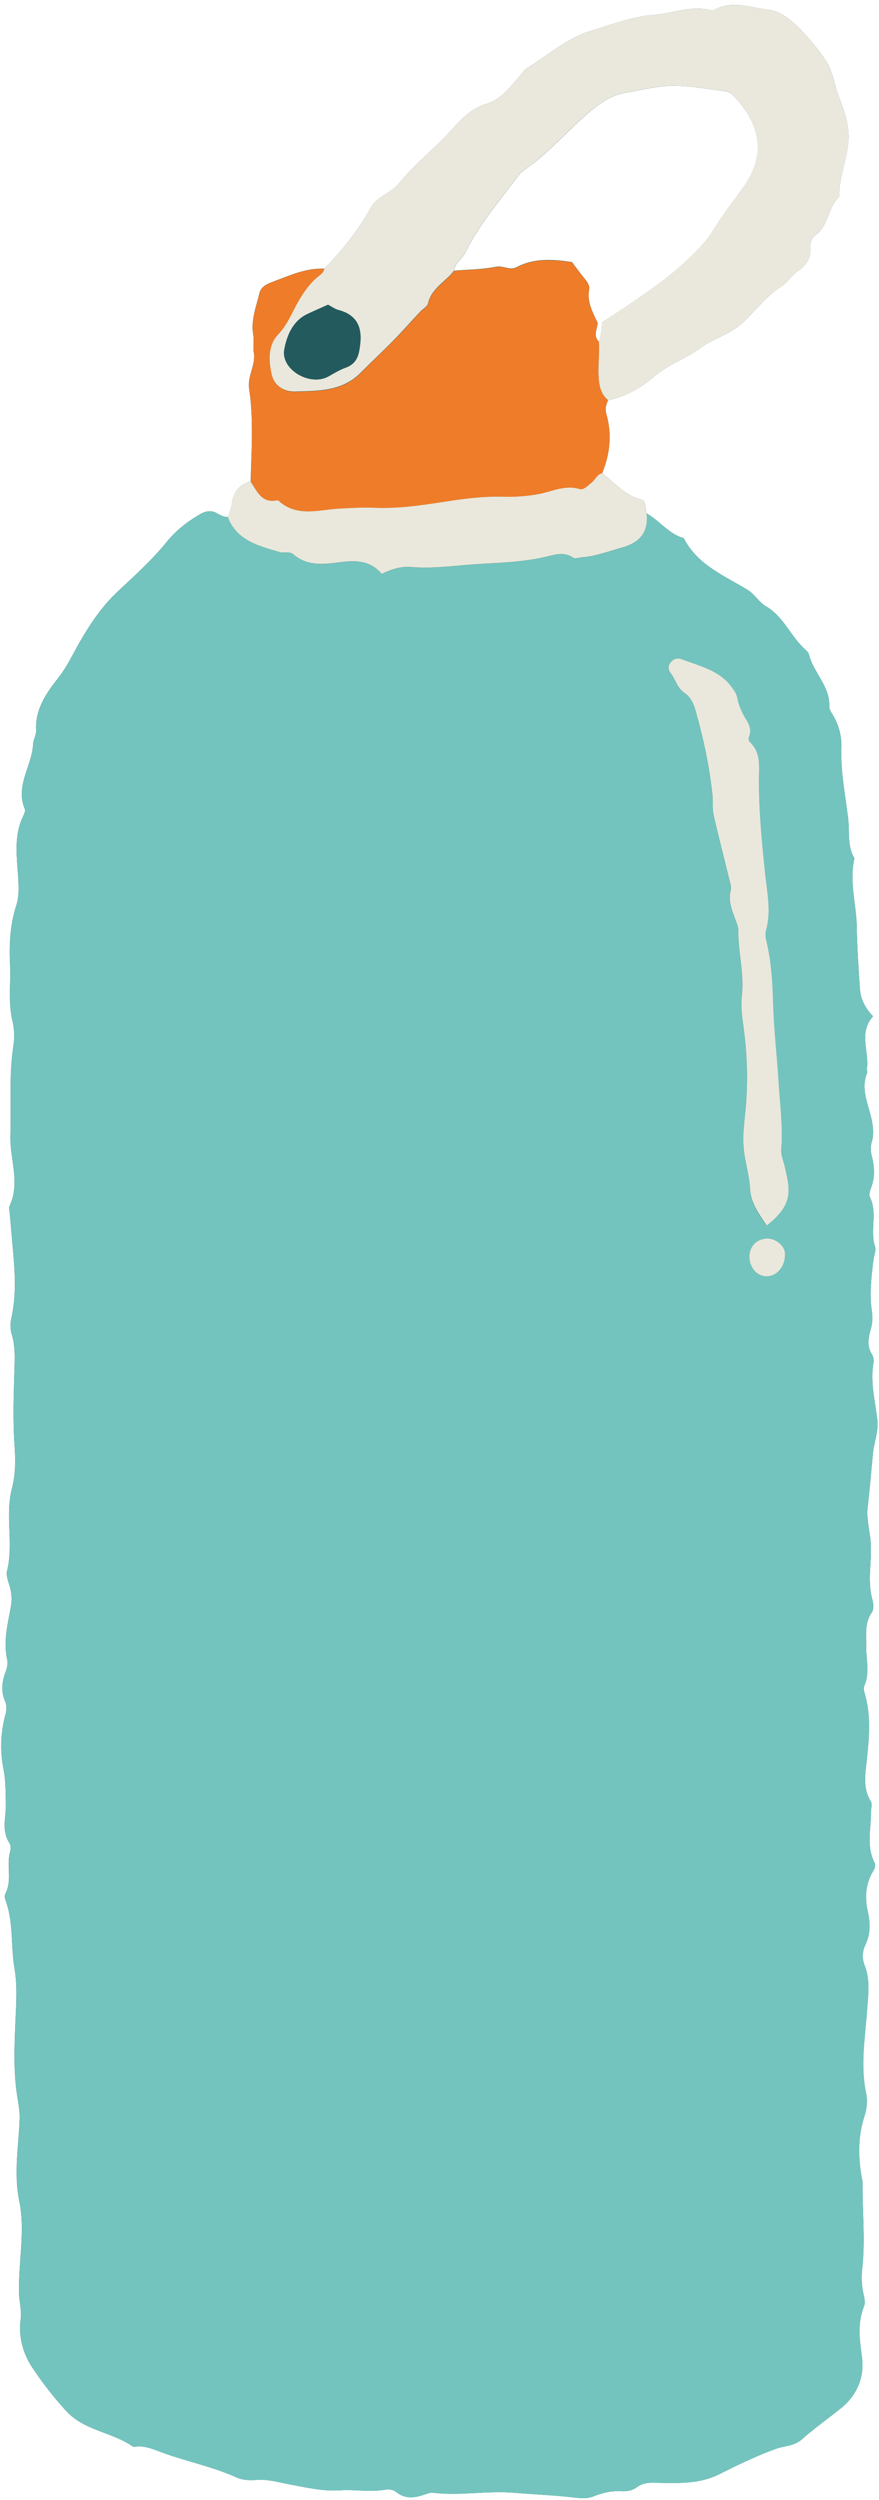 <?xml version="1.0" encoding="UTF-8"?><svg xmlns="http://www.w3.org/2000/svg" xmlns:xlink="http://www.w3.org/1999/xlink" height="395.3" preserveAspectRatio="xMidYMid meet" version="1.0" viewBox="-0.2 -0.8 139.1 395.3" width="139.1" zoomAndPan="magnify"><g id="change1_1"><path d="M137.63,285.65c-0.01-0.54,0.28-1.1-0.05-1.63c-1.34-2.19-0.8-4.6-0.57-6.87c0.34-3.36,0.61-6.66-0.32-9.96 c-0.12-0.44-0.29-1-0.13-1.37c0.94-2.11,0.27-4.25,0.31-6.38c0.03-1.74-0.26-3.58,0.85-5.19c0.45-0.65,0.29-1.53,0.11-2.2 c-0.86-3.13,0.07-6.29-0.29-9.44c-0.19-1.66-0.62-3.41-0.44-4.98c0.33-2.87,0.57-5.74,0.84-8.61c0.17-1.75,0.9-3.51,0.71-5.2 c-0.34-3.02-1.16-5.99-0.63-9.08c0.08-0.43,0-1-0.23-1.36c-0.87-1.34-0.55-2.73-0.17-4.07c0.26-0.94,0.29-1.83,0.15-2.77 c-0.41-2.69-0.08-5.37,0.24-8.05c0.09-0.74,0.46-1.56,0.25-2.2c-0.82-2.55,0.44-5.28-0.79-7.77c-0.17-0.36-0.03-0.96,0.13-1.37 c0.69-1.73,0.61-3.46,0.14-5.22c-0.19-0.73-0.19-1.49,0.03-2.23c0.33-1.12,0.21-2.24-0.01-3.34c-0.5-2.48-1.82-4.88-0.73-7.53 c0.06-0.15-0.09-0.38-0.06-0.55c0.45-2.77-1.39-5.74,0.99-8.38c-1.24-1.28-1.97-2.71-2.08-4.33c-0.23-3.26-0.44-6.53-0.5-9.79 c-0.07-3.62-1.21-7.2-0.37-10.84c-1.16-1.96-0.74-4.17-0.99-6.28c-0.43-3.7-1.21-7.35-1.07-11.11c0.07-1.88-0.39-3.71-1.4-5.37 c-0.24-0.39-0.54-0.86-0.52-1.28c0.13-3.22-2.52-5.34-3.22-8.22c-0.08-0.33-0.42-0.61-0.69-0.87c-2.24-2.07-3.33-5.14-6.16-6.77 c-1.05-0.61-1.74-1.9-2.89-2.59c-3.73-2.26-7.93-3.95-10.07-8.16c-2.39-0.64-3.8-2.76-5.86-3.89c0.09,0.83,0.04,1.58-0.15,2.25 c0.19-0.67,0.24-1.42,0.15-2.25c-0.3-0.76-0.02-2.02-0.91-2.22c-2.63-0.6-4.16-2.69-6.15-4.14c1.28-3.07,1.58-6.23,0.66-9.44 c-0.23-0.81-0.01-1.44,0.29-2.12c2.81-0.56,5.3-2.04,7.36-3.8c2.23-1.9,4.96-2.77,7.23-4.45c2.09-1.55,4.71-2.16,6.66-3.97 c2.1-1.94,3.79-4.31,6.29-5.87c0.95-0.6,1.51-1.73,2.6-2.42c1.14-0.71,2.01-2.03,1.88-3.57c-0.07-0.85,0.15-1.53,0.78-1.99 c2.11-1.52,1.96-4.41,3.77-6.1c-0.07-3.18,1.4-6.12,1.48-9.29c0.06-2.6-0.97-4.94-1.78-7.26c-0.57-1.65-0.83-3.5-1.81-4.95 c-1.24-1.86-2.69-3.61-4.26-5.2c-1.35-1.37-3.02-2.65-4.94-2.88c-2.87-0.35-5.83-1.57-8.68,0.17c-3.18-0.98-6.17,0.4-9.25,0.64 c-3.53,0.28-6.73,1.54-10.01,2.52c-3.77,1.13-6.78,3.85-10.11,5.88c-0.51,0.31-0.75,0.79-1.12,1.2c-1.55,1.73-3,3.81-5.27,4.46 c-3.16,0.9-4.86,3.46-6.88,5.51c-2.33,2.36-4.93,4.46-7.01,7.07c-1.23,1.53-3.5,2.13-4.39,3.73c-2.03,3.65-4.55,6.83-7.45,9.77 c0,0,0,0,0,0c-2.98-0.12-5.6,1.13-8.29,2.13c-0.91,0.34-1.76,0.79-1.99,1.79c-0.51,2.16-1.38,4.26-0.96,6.57 c0.16,0.9-0.07,1.92,0.08,2.74c0.35,2.04-1.05,3.71-0.74,5.75c0.74,4.87,0.37,9.78,0.24,14.68c-1.81,0.48-2.74,1.67-2.97,3.52 c-0.09,0.71-0.41,1.4-0.63,2.09c-0.7,0.03-1.24-0.34-1.83-0.64c-0.8-0.42-1.59-0.33-2.41,0.12c-2.06,1.16-3.94,2.62-5.39,4.4 c-2.31,2.86-5.01,5.31-7.67,7.78c-3.16,2.93-5.3,6.5-7.29,10.2c-0.67,1.25-1.36,2.45-2.23,3.56c-1.92,2.45-3.69,4.95-3.52,8.31 c0.04,0.72-0.45,1.45-0.48,2.18c-0.16,3.45-2.86,6.57-1.32,10.25c0.12,0.28-0.06,0.75-0.22,1.07c-1.57,3.17-1.02,6.58-0.82,9.85 c0.09,1.53,0.15,2.97-0.31,4.37c-1,3.08-1.13,6.25-0.98,9.4c0.14,2.96-0.33,5.92,0.4,8.92c0.26,1.08,0.34,2.55,0.13,3.86 c-0.73,4.71-0.31,9.46-0.47,14.2c-0.12,3.7,1.61,7.42-0.13,11.1c-0.11,0.23-0.04,0.55-0.01,0.83c0.22,2.51,0.45,5.01,0.66,7.52 c0.26,3.18,0.32,6.36-0.39,9.51c-0.19,0.84-0.16,1.69,0.09,2.51c0.48,1.55,0.49,3.16,0.44,4.75c-0.13,4.28-0.31,8.56,0,12.85 c0.16,2.23,0.16,4.49-0.42,6.72c-1.12,4.28,0.3,8.72-0.77,13.02c-0.19,0.75,0.18,1.67,0.42,2.47c0.34,1.11,0.37,2.22,0.16,3.34 c-0.52,2.75-1.2,5.47-0.55,8.31c0.14,0.59-0.06,1.32-0.28,1.92c-0.58,1.55-0.74,3.06-0.05,4.63c0.27,0.61,0.24,1.29,0.07,1.94 c-0.79,2.92-0.92,5.83-0.32,8.84c0.36,1.8,0.32,3.69,0.36,5.56c0.03,1.95-0.72,4.11,0.55,6.01c0.23,0.34,0.25,0.95,0.13,1.37 c-0.64,2.17,0.37,4.52-0.75,6.64c-0.28,0.52,0.05,1.11,0.21,1.64c1.06,3.35,0.64,6.87,1.24,10.28c0.35,2.01,0.31,4.11,0.23,6.16 c-0.18,4.39-0.49,8.77,0.07,13.17c0.18,1.44,0.55,2.9,0.5,4.36c-0.15,4.35-0.97,8.61-0.05,13.08c0.97,4.72-0.17,9.65-0.05,14.49 c0.04,1.41,0.45,2.78,0.26,4.19c-0.38,2.72,0.41,5.41,1.76,7.47c1.6,2.43,3.45,4.81,5.46,7c2.84,3.1,7.19,3.3,10.46,5.56 c0.2,0.14,0.55,0.06,0.83,0.04c1.25-0.06,2.33,0.37,3.5,0.81c4,1.53,8.25,2.31,12.18,4.1c0.89,0.41,2.04,0.46,3.04,0.38 c1.91-0.16,3.68,0.4,5.51,0.74c2.55,0.48,5.18,1.07,7.73,0.9c2.44-0.16,4.86,0.33,7.28-0.11c0.51-0.09,1.23,0.02,1.61,0.33 c1.52,1.26,3.09,0.97,4.73,0.39c0.35-0.12,0.74-0.28,1.09-0.23c4.32,0.53,8.65-0.36,12.97,0.01c3.27,0.28,6.55,0.39,9.8,0.79 c0.99,0.12,1.83,0.12,2.72-0.23c1.41-0.56,2.86-0.91,4.39-0.81c0.87,0.05,1.76-0.11,2.42-0.61c1.18-0.89,2.45-0.73,3.77-0.71 c3.16,0.05,6.26,0.15,9.28-1.36c2.91-1.45,5.86-2.89,8.94-4.01c1.38-0.5,2.92-0.42,4.15-1.51c1.96-1.74,4.11-3.25,6.15-4.89 c2.63-2.11,3.8-5.02,3.35-8.22c-0.38-2.74-0.72-5.31,0.35-7.96c0.25-0.62-0.01-1.48-0.16-2.21c-0.26-1.29-0.26-2.54-0.12-3.88 c0.49-4.47-0.02-8.97,0.04-13.46c0-0.18-0.05-0.37-0.09-0.56c-0.63-3.37-0.67-6.71,0.41-10c0.39-1.19,0.47-2.49,0.23-3.61 c-0.93-4.38-0.14-8.72,0.16-13.05c0.17-2.42,0.54-4.76-0.38-7.09c-0.43-1.09-0.4-2.18,0.12-3.28c0.8-1.68,0.8-3.41,0.38-5.22 c-0.47-2.05-0.4-4.09,0.61-6.02c0.29-0.56,0.79-1.1,0.42-1.82C136.86,291.08,137.67,288.33,137.63,285.65z M71.67,42 c0.1-1.23,1.26-1.84,1.72-2.77c2.11-4.32,5.18-7.94,8.04-11.73c0.39-0.52,0.8-1.08,1.33-1.43c3.87-2.61,6.82-6.24,10.38-9.2 c1.75-1.45,3.48-2.66,5.86-3.05c1.91-0.31,3.77-0.79,5.74-0.98c3.32-0.32,6.49,0.42,9.72,0.77c0.44,0.05,0.95,0.26,1.25,0.56 c3.99,4.07,5.72,8.99,1.81,14.5c-1.62,2.28-3.35,4.48-4.82,6.88c-1.2,1.97-2.94,3.66-4.66,5.24c-2.69,2.47-5.71,4.54-8.73,6.59 c-1.39,0.95-2.82,1.85-4.23,2.77c-0.04,1.04-0.16,2.07-0.51,3.06c0,0,0,0,0,0c-0.96-0.93-0.23-1.97-0.2-2.96 c-0.76-1.67-1.71-3.28-1.34-5.27c0.12-0.65-0.31-1.23-0.74-1.75c-0.65-0.79-1.25-1.62-1.98-2.59c-2.86-0.42-5.87-0.71-8.74,0.8 c-1.09,0.58-2.11-0.28-3.27-0.06C76.13,41.81,73.88,41.82,71.67,42c-1.01,1.32-2.52,2.23-3.45,3.63 C69.15,44.23,70.66,43.32,71.67,42z" fill="#235A5E"/></g><g id="change2_1"><path d="M102.14,80.4c2.06,1.14,3.47,3.26,5.86,3.89c2.14,4.21,6.34,5.9,10.07,8.16c1.15,0.7,1.84,1.99,2.89,2.59 c2.83,1.63,3.92,4.69,6.16,6.77c0.27,0.25,0.61,0.54,0.69,0.87c0.7,2.88,3.35,5,3.22,8.22c-0.02,0.42,0.28,0.88,0.52,1.28 c1,1.65,1.46,3.49,1.4,5.37c-0.14,3.76,0.65,7.42,1.07,11.11c0.24,2.11-0.17,4.31,0.99,6.28c-0.84,3.64,0.3,7.23,0.37,10.84 c0.07,3.27,0.27,6.53,0.5,9.79c0.11,1.62,0.84,3.05,2.08,4.33c-2.38,2.65-0.54,5.61-0.99,8.38c-0.03,0.18,0.12,0.4,0.06,0.55 c-1.08,2.64,0.24,5.04,0.73,7.53c0.22,1.11,0.34,2.23,0.01,3.34c-0.22,0.74-0.23,1.5-0.03,2.23c0.47,1.76,0.55,3.48-0.14,5.22 c-0.17,0.42-0.31,1.02-0.13,1.37c1.23,2.5-0.03,5.23,0.79,7.77c0.21,0.64-0.17,1.46-0.25,2.2c-0.31,2.68-0.65,5.36-0.24,8.05 c0.14,0.94,0.12,1.83-0.15,2.77c-0.38,1.34-0.69,2.72,0.17,4.07c0.23,0.36,0.31,0.93,0.23,1.36c-0.54,3.09,0.29,6.05,0.63,9.08 c0.19,1.68-0.55,3.45-0.71,5.2c-0.27,2.87-0.51,5.75-0.84,8.61c-0.18,1.58,0.25,3.32,0.44,4.98c0.36,3.14-0.56,6.31,0.29,9.44 c0.18,0.67,0.34,1.56-0.11,2.2c-1.11,1.61-0.82,3.44-0.85,5.19c-0.04,2.13,0.63,4.27-0.31,6.38c-0.16,0.37,0,0.93,0.13,1.37 c0.93,3.3,0.66,6.6,0.32,9.96c-0.23,2.26-0.77,4.68,0.57,6.87c0.33,0.53,0.04,1.09,0.05,1.63c0.04,2.68-0.77,5.42,0.54,8.02 c0.36,0.72-0.13,1.26-0.42,1.82c-1.01,1.93-1.08,3.97-0.61,6.02c0.42,1.81,0.41,3.54-0.38,5.22c-0.52,1.1-0.55,2.19-0.12,3.28 c0.92,2.34,0.55,4.67,0.38,7.09c-0.3,4.33-1.09,8.67-0.16,13.05c0.24,1.11,0.16,2.41-0.23,3.61c-1.08,3.29-1.04,6.64-0.41,10 c0.03,0.18,0.09,0.37,0.09,0.56c-0.06,4.49,0.45,8.98-0.04,13.46c-0.15,1.33-0.14,2.58,0.12,3.88c0.15,0.73,0.41,1.59,0.16,2.21 c-1.07,2.64-0.73,5.22-0.35,7.96c0.45,3.2-0.72,6.11-3.35,8.22c-2.04,1.64-4.19,3.15-6.15,4.89c-1.24,1.1-2.78,1.02-4.15,1.51 c-3.09,1.12-6.03,2.56-8.94,4.01c-3.03,1.5-6.12,1.41-9.28,1.36c-1.32-0.02-2.59-0.18-3.77,0.71c-0.66,0.5-1.55,0.67-2.42,0.61 c-1.53-0.1-2.98,0.25-4.39,0.81c-0.88,0.35-1.73,0.35-2.72,0.23c-3.25-0.4-6.53-0.51-9.8-0.79c-4.32-0.37-8.65,0.52-12.97-0.01 c-0.35-0.04-0.74,0.11-1.09,0.23c-1.64,0.58-3.21,0.87-4.73-0.39c-0.38-0.31-1.1-0.42-1.61-0.33c-2.42,0.44-4.85-0.05-7.28,0.11 c-2.55,0.17-5.18-0.43-7.73-0.9c-1.83-0.34-3.59-0.9-5.51-0.74c-1,0.08-2.15,0.03-3.04-0.38c-3.93-1.79-8.18-2.57-12.18-4.1 c-1.17-0.45-2.25-0.87-3.5-0.81c-0.28,0.01-0.64,0.09-0.83-0.04c-3.27-2.26-7.62-2.46-10.46-5.56c-2.01-2.19-3.86-4.57-5.46-7 c-1.35-2.05-2.14-4.75-1.76-7.47c0.19-1.41-0.22-2.78-0.26-4.19c-0.12-4.85,1.02-9.77,0.05-14.49c-0.92-4.47-0.1-8.73,0.05-13.08 c0.05-1.47-0.32-2.92-0.5-4.36c-0.56-4.41-0.25-8.78-0.07-13.17c0.08-2.05,0.12-4.15-0.23-6.16c-0.59-3.41-0.18-6.94-1.24-10.28 c-0.17-0.53-0.49-1.12-0.21-1.64c1.13-2.12,0.12-4.47,0.75-6.64c0.12-0.42,0.1-1.03-0.13-1.37c-1.27-1.9-0.51-4.06-0.55-6.01 c-0.03-1.86,0.01-3.75-0.36-5.56c-0.61-3-0.47-5.91,0.32-8.84c0.18-0.65,0.2-1.33-0.07-1.94c-0.69-1.57-0.53-3.08,0.05-4.63 c0.22-0.6,0.42-1.33,0.28-1.92c-0.66-2.84,0.03-5.57,0.55-8.31c0.21-1.12,0.18-2.23-0.16-3.34c-0.24-0.8-0.61-1.72-0.42-2.47 c1.07-4.31-0.35-8.75,0.77-13.02c0.58-2.22,0.58-4.49,0.42-6.72c-0.31-4.29-0.14-8.56,0-12.85c0.05-1.59,0.05-3.19-0.44-4.75 c-0.26-0.82-0.28-1.67-0.09-2.51c0.71-3.15,0.65-6.33,0.39-9.51c-0.21-2.51-0.44-5.01-0.66-7.52c-0.02-0.28-0.09-0.6,0.01-0.83 c1.75-3.68,0.01-7.4,0.13-11.1c0.16-4.73-0.27-9.49,0.47-14.2c0.2-1.31,0.13-2.77-0.13-3.86c-0.73-3-0.26-5.96-0.4-8.92 c-0.15-3.15-0.03-6.32,0.98-9.4c0.45-1.39,0.4-2.83,0.31-4.37c-0.2-3.27-0.75-6.68,0.82-9.85c0.16-0.32,0.34-0.79,0.22-1.07 c-1.54-3.68,1.16-6.8,1.32-10.25c0.03-0.73,0.52-1.46,0.48-2.18c-0.17-3.36,1.6-5.86,3.52-8.31c0.87-1.11,1.56-2.31,2.23-3.56 c1.99-3.7,4.12-7.27,7.29-10.2c2.66-2.47,5.36-4.92,7.67-7.78c1.44-1.79,3.33-3.24,5.39-4.4c0.81-0.46,1.6-0.54,2.41-0.12 c0.59,0.31,1.13,0.67,1.83,0.65c1.45,3.75,4.9,4.57,8.21,5.54c0.7,0.21,1.58-0.16,2.18,0.36c2.18,1.88,4.78,1.59,7.26,1.26 c2.55-0.34,4.85-0.35,6.74,1.84c1.53-0.77,3.08-1.24,4.68-1.1c3.01,0.27,5.97-0.11,8.97-0.35c4.21-0.34,8.44-0.3,12.58-1.33 c1.32-0.33,2.72-0.73,4.06,0.22c0.29,0.21,0.9-0.03,1.36-0.07c2.25-0.17,4.37-1,6.51-1.6C101.32,84.92,102.42,83.05,102.14,80.4z M121.08,193.03c4.36-3.4,3.77-5.64,2.87-9.44c-0.21-0.9-0.61-1.72-0.53-2.7c0.28-3.54-0.21-7.06-0.42-10.59 c-0.25-4.1-0.74-8.19-0.86-12.29c-0.09-3.1-0.25-6.17-0.89-9.21c-0.17-0.83-0.48-1.64-0.24-2.49c0.85-2.96,0.17-5.99-0.13-8.86 c-0.53-5.03-1.02-10.04-0.99-15.1c0.01-2.04,0.32-4.16-1.42-5.79c-0.31-0.29-0.22-0.7-0.09-1.06c0.34-0.9-0.05-1.76-0.45-2.41 c-0.7-1.14-1.24-2.27-1.48-3.59c-0.11-0.61-0.54-1.2-0.93-1.72c-1.97-2.64-5.07-3.27-7.91-4.36c-0.67-0.26-1.32,0.01-1.75,0.58 c-0.38,0.5-0.36,1.11,0.01,1.58c0.81,1.02,1.07,2.41,2.24,3.19c0.99,0.66,1.44,1.72,1.75,2.81c1.25,4.4,2.21,8.86,2.68,13.42 c0.1,1.01-0.05,2.07,0.17,3.05c0.74,3.29,1.6,6.54,2.39,9.82c0.17,0.72,0.48,1.53,0.31,2.19c-0.41,1.6,0.2,2.97,0.68,4.37 c0.21,0.62,0.53,1.2,0.53,1.88c-0.04,3.46,0.97,6.86,0.56,10.36c-0.18,1.55,0.02,3.18,0.24,4.74c0.57,4.08,0.73,8.12,0.43,12.26 c-0.2,2.64-0.71,5.33-0.26,8.08c0.29,1.83,0.8,3.65,0.9,5.51C118.59,189.55,119.94,191.21,121.08,193.03z M118.4,198.01 c0.02,1.67,1.18,2.99,2.64,3.01c1.74,0.03,3.07-1.58,2.99-3.63c-0.05-1.23-1.55-2.43-2.94-2.34 C119.46,195.15,118.38,196.34,118.4,198.01z" fill="#73C4BE"/></g><g id="change3_1"><path d="M94.56,53.21c0.16,2.03-0.21,4.06,0.01,6.11c0.14,1.3,0.47,2.34,1.46,3.17c-0.3,0.68-0.52,1.31-0.29,2.12 c0.92,3.21,0.62,6.37-0.66,9.44c-0.82,0.19-1.06,1.02-1.64,1.47c-0.59,0.45-1.22,1.22-1.92,1.02c-2.35-0.7-4.41,0.44-6.57,0.82 c-1.85,0.33-3.7,0.45-5.57,0.4c-3.17-0.09-6.26,0.33-9.4,0.82c-3.59,0.56-7.29,1.09-11.01,0.92c-1.76-0.08-3.54,0.04-5.3,0.13 c-3.33,0.15-6.79,1.45-9.76-1.22c-0.06-0.06-0.18-0.1-0.26-0.08c-2.45,0.5-3.16-1.45-4.18-2.97c0.13-4.9,0.5-9.82-0.24-14.68 c-0.31-2.04,1.1-3.71,0.74-5.75c-0.14-0.82,0.09-1.84-0.08-2.74c-0.42-2.31,0.46-4.41,0.96-6.57c0.24-1.01,1.08-1.45,1.99-1.79 c2.69-1.01,5.31-2.25,8.29-2.13c-0.09,0.61-0.57,0.94-0.99,1.3c-1.28,1.06-2.19,2.35-3.04,3.8c-1.05,1.79-1.76,3.76-3.29,5.37 c-1.59,1.67-1.51,4.17-0.96,6.4c0.44,1.79,2.05,2.62,3.65,2.58c3.67-0.1,7.47-0.01,10.37-2.95c2.29-2.31,4.7-4.5,6.88-6.89 c0.87-0.96,1.75-1.92,2.65-2.86c0.39-0.4,1.03-0.74,1.14-1.2c0.55-2.43,2.79-3.46,4.14-5.22c2.21-0.18,4.45-0.19,6.62-0.61 c1.16-0.22,2.18,0.63,3.27,0.06c2.87-1.51,5.88-1.22,8.74-0.8c0.73,0.96,1.33,1.8,1.98,2.59c0.44,0.52,0.87,1.1,0.74,1.75 c-0.37,1.98,0.57,3.59,1.34,5.27C94.33,51.25,93.6,52.29,94.56,53.21z" fill="#EF7C29"/></g><g id="change4_1"><path d="M51.12,41.68c2.9-2.94,5.43-6.12,7.45-9.77c0.89-1.6,3.16-2.2,4.39-3.73c2.08-2.61,4.69-4.71,7.01-7.07 c2.02-2.05,3.72-4.62,6.88-5.51c2.27-0.64,3.72-2.73,5.27-4.46c0.36-0.41,0.61-0.89,1.12-1.2c3.34-2.03,6.34-4.75,10.11-5.88 c3.27-0.98,6.47-2.24,10.01-2.52c3.08-0.24,6.07-1.62,9.25-0.64c2.85-1.73,5.81-0.52,8.68-0.17c1.92,0.24,3.59,1.51,4.94,2.88 c1.57,1.59,3.02,3.35,4.26,5.2c0.97,1.45,1.23,3.3,1.81,4.95c0.81,2.32,1.84,4.66,1.78,7.26c-0.07,3.18-1.55,6.11-1.48,9.29 c-1.81,1.69-1.66,4.57-3.77,6.1c-0.63,0.45-0.85,1.13-0.78,1.99c0.13,1.54-0.74,2.86-1.88,3.57c-1.08,0.68-1.64,1.82-2.6,2.42 c-2.5,1.56-4.19,3.92-6.29,5.87c-1.96,1.81-4.57,2.42-6.66,3.97c-2.27,1.68-5,2.55-7.23,4.45c-2.06,1.76-4.54,3.24-7.36,3.8 c-0.99-0.83-1.32-1.87-1.46-3.17c-0.21-2.05,0.15-4.08-0.01-6.11c0.35-0.99,0.47-2.02,0.51-3.06c1.41-0.92,2.83-1.83,4.23-2.77 c3.02-2.05,6.04-4.12,8.73-6.59c1.72-1.58,3.47-3.27,4.66-5.24c1.47-2.41,3.2-4.61,4.82-6.88c3.91-5.51,2.18-10.43-1.81-14.5 c-0.3-0.31-0.82-0.52-1.25-0.56c-3.23-0.34-6.4-1.08-9.72-0.77c-1.97,0.19-3.83,0.67-5.74,0.98c-2.38,0.39-4.11,1.61-5.86,3.05 c-3.56,2.95-6.51,6.59-10.38,9.2c-0.53,0.35-0.93,0.91-1.33,1.43c-2.86,3.78-5.93,7.41-8.04,11.73c-0.46,0.93-1.62,1.53-1.72,2.77 c-1.35,1.76-3.59,2.79-4.14,5.22c-0.11,0.46-0.75,0.8-1.14,1.2c-0.9,0.94-1.78,1.9-2.65,2.86c-2.18,2.4-4.59,4.59-6.88,6.89 c-2.91,2.93-6.71,2.85-10.37,2.95c-1.61,0.04-3.21-0.79-3.65-2.58c-0.55-2.23-0.62-4.74,0.96-6.4c1.54-1.61,2.24-3.58,3.29-5.37 c0.85-1.45,1.76-2.74,3.04-3.8C50.56,42.62,51.03,42.3,51.12,41.68z M51.71,47.38c-1.04,0.47-2.15,0.95-3.25,1.47 c-2.38,1.11-3.29,3.51-3.68,5.63c-0.57,3.15,4.05,5.87,6.97,4.26c0.89-0.49,1.79-1.05,2.71-1.38c1.8-0.64,2.11-1.92,2.32-3.58 c0.37-2.92-0.55-4.81-3.5-5.58C52.78,48.06,52.32,47.7,51.71,47.38z M36.48,78.87c-0.09,0.71-0.41,1.4-0.63,2.09 c1.45,3.75,4.9,4.57,8.21,5.54c0.7,0.21,1.58-0.16,2.18,0.36c2.18,1.88,4.78,1.59,7.26,1.26c2.55-0.34,4.85-0.35,6.74,1.84 c1.53-0.77,3.08-1.24,4.68-1.1c3.01,0.27,5.97-0.11,8.97-0.35c4.21-0.34,8.44-0.3,12.58-1.33c1.32-0.33,2.72-0.73,4.06,0.22 c0.29,0.21,0.9-0.03,1.36-0.07c2.25-0.17,4.37-1,6.51-1.6c2.92-0.82,4.02-2.68,3.73-5.33c-0.3-0.76-0.02-2.02-0.91-2.22 c-2.63-0.6-4.16-2.69-6.15-4.14c-0.82,0.19-1.06,1.02-1.64,1.47c-0.59,0.45-1.22,1.22-1.92,1.02c-2.35-0.7-4.41,0.44-6.57,0.82 c-1.85,0.33-3.7,0.45-5.57,0.4c-3.17-0.09-6.26,0.33-9.4,0.82c-3.59,0.56-7.29,1.09-11.01,0.92c-1.76-0.08-3.54,0.04-5.3,0.13 c-3.33,0.15-6.79,1.45-9.76-1.22c-0.06-0.06-0.18-0.1-0.26-0.08c-2.45,0.5-3.16-1.45-4.18-2.97C37.64,75.83,36.71,77.02,36.48,78.87 z M123.96,183.59c-0.21-0.9-0.61-1.72-0.53-2.7c0.28-3.54-0.21-7.06-0.42-10.59c-0.25-4.1-0.74-8.19-0.86-12.29 c-0.09-3.1-0.25-6.17-0.89-9.21c-0.17-0.83-0.48-1.64-0.24-2.49c0.85-2.96,0.17-5.99-0.13-8.86c-0.53-5.03-1.02-10.04-0.99-15.1 c0.01-2.04,0.32-4.16-1.42-5.79c-0.31-0.29-0.22-0.7-0.09-1.06c0.34-0.9-0.05-1.76-0.45-2.41c-0.7-1.14-1.24-2.27-1.48-3.59 c-0.11-0.61-0.54-1.2-0.93-1.72c-1.97-2.64-5.07-3.27-7.91-4.36c-0.67-0.26-1.32,0.01-1.75,0.58c-0.38,0.5-0.36,1.11,0.01,1.58 c0.81,1.02,1.07,2.41,2.24,3.19c0.99,0.66,1.44,1.72,1.75,2.81c1.25,4.4,2.21,8.86,2.68,13.42c0.1,1.01-0.05,2.07,0.17,3.05 c0.74,3.29,1.6,6.54,2.39,9.82c0.17,0.72,0.48,1.53,0.31,2.19c-0.41,1.6,0.2,2.97,0.68,4.37c0.21,0.62,0.53,1.2,0.53,1.88 c-0.04,3.46,0.97,6.86,0.56,10.36c-0.18,1.55,0.02,3.18,0.24,4.74c0.57,4.08,0.73,8.12,0.43,12.26c-0.2,2.64-0.71,5.33-0.26,8.08 c0.29,1.83,0.8,3.65,0.9,5.51c0.12,2.27,1.47,3.94,2.61,5.75C125.44,189.63,124.85,187.39,123.96,183.59z M121.04,201.02 c1.74,0.03,3.07-1.58,2.99-3.63c-0.05-1.23-1.55-2.43-2.94-2.34c-1.64,0.1-2.72,1.3-2.7,2.96 C118.43,199.67,119.58,200.99,121.04,201.02z" fill="#EAE8DC"/></g><g id="change1_2"><path d="M51.71,47.38c0.61,0.32,1.07,0.68,1.58,0.81c2.94,0.77,3.87,2.66,3.5,5.58c-0.21,1.67-0.52,2.94-2.32,3.58 c-0.92,0.33-1.83,0.88-2.71,1.38c-2.92,1.61-7.54-1.11-6.97-4.26c0.39-2.12,1.3-4.52,3.68-5.63C49.56,48.33,50.67,47.85,51.71,47.38 z" fill="#235A5E"/></g></svg>